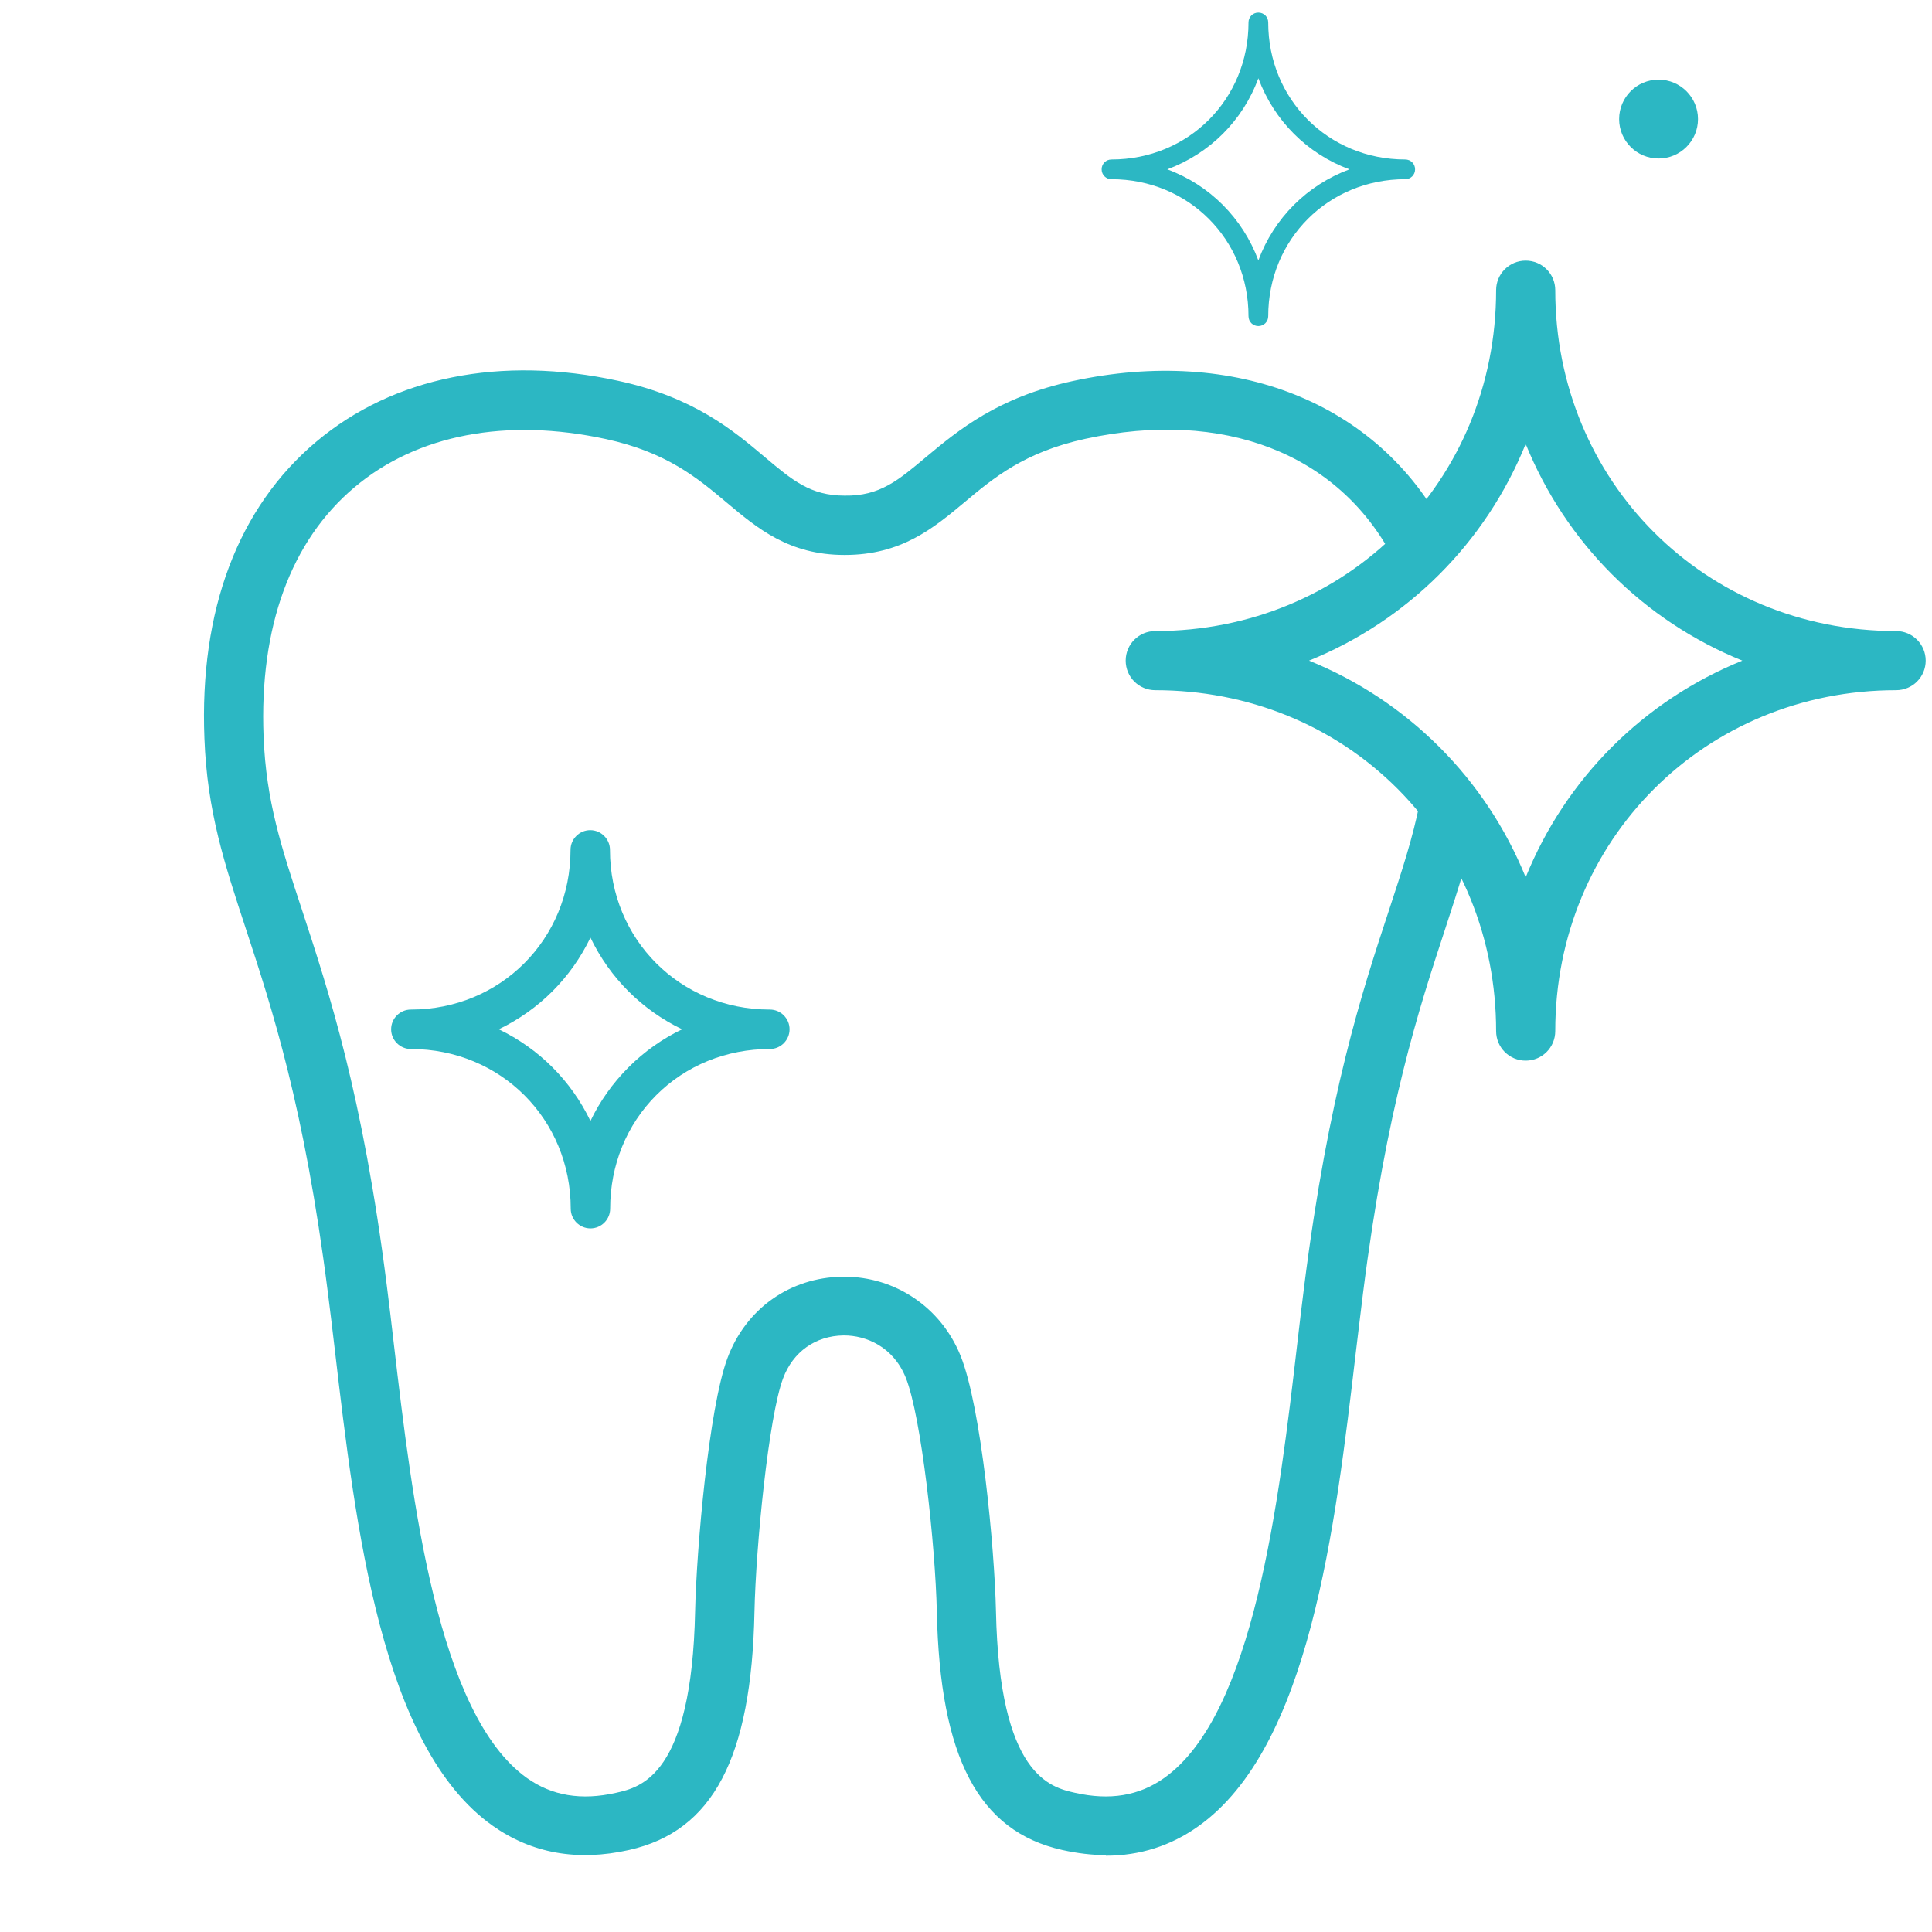 <?xml version="1.0" encoding="UTF-8"?>
<svg id="Artwork" xmlns="http://www.w3.org/2000/svg" viewBox="0 0 98 98">
  <defs>
    <style>
      .cls-1 {
        fill: #2cb7c3;
      }
    </style>
  </defs>
  <circle class="cls-1" cx="84.13" cy="6.04" r="2"/>
  <path class="cls-1" d="m56.11,94.1c-.72,0-1.46-.09-2.23-.26-4.24-.95-6.2-4.68-6.36-12.08-.07-3.32-.78-9.92-1.58-11.89-.64-1.57-2.02-2.13-3.12-2.13-.01,0-.03,0-.04,0-1.41.02-2.56.83-3.06,2.18-.73,1.94-1.38,8.52-1.45,11.84-.15,7.41-2.11,11.13-6.36,12.08-2.62.59-4.94.17-6.92-1.23-5.65-4-6.95-15.14-8-24.09-.12-1.03-.24-2.02-.36-2.96-1.19-9.42-2.84-14.43-4.16-18.45-1.09-3.32-1.96-5.94-2.1-9.65-.26-6.52,1.71-11.73,5.69-15.07,3.9-3.27,9.34-4.37,15.31-3.07,3.82.83,5.82,2.51,7.43,3.87,1.39,1.17,2.31,1.95,4.04,1.95,1.79.03,2.73-.78,4.15-1.97,1.62-1.35,3.63-3.02,7.42-3.84,8.25-1.79,15.49,1.1,18.89,7.54l-2.65,1.4c-2.78-5.28-8.61-7.53-15.6-6.01-3.07.67-4.63,1.96-6.13,3.22-1.57,1.31-3.2,2.67-6.07,2.67h-.01c-2.82,0-4.42-1.35-5.97-2.65-1.5-1.26-3.05-2.56-6.14-3.23-5.04-1.09-9.57-.23-12.74,2.44-3.24,2.72-4.84,7.1-4.62,12.65.13,3.29.9,5.61,1.96,8.83,1.36,4.15,3.06,9.3,4.29,19.01.12.94.24,1.94.36,2.99.93,7.92,2.2,18.76,6.75,22,1.27.9,2.75,1.15,4.52.75,1.25-.28,3.84-.86,4.01-9.22.07-3.12.69-10.28,1.64-12.83.94-2.51,3.17-4.09,5.83-4.13.03,0,.06,0,.09,0,2.6,0,4.91,1.56,5.9,4,1.06,2.61,1.73,9.82,1.8,12.96.17,8.36,2.77,8.94,4.01,9.22,1.77.4,3.25.15,4.52-.75,4.56-3.23,5.83-14.08,6.75-22,.12-1.04.24-2.04.36-2.99,1.23-9.71,2.92-14.86,4.29-19.01.65-1.98,1.22-3.7,1.57-5.49l2.94.58c-.39,1.98-.98,3.78-1.66,5.86-1.32,4.02-2.97,9.03-4.16,18.45-.12.93-.23,1.93-.36,2.96-1.05,8.95-2.35,20.09-8,24.09-1.39.99-2.96,1.49-4.69,1.49Z"/>
  <path class="cls-1" d="m77.39,53.8c-.83,0-1.5-.67-1.5-1.5,0-4.7-1.78-9.06-5-12.29-3.23-3.23-7.59-5-12.29-5-.83,0-1.5-.67-1.5-1.5s.67-1.5,1.5-1.5c9.69,0,17.29-7.59,17.29-17.29,0-.83.67-1.5,1.5-1.5s1.5.67,1.5,1.5c0,9.69,7.59,17.29,17.29,17.29.83,0,1.5.67,1.5,1.5s-.67,1.5-1.5,1.5c-9.69,0-17.29,7.59-17.29,17.29,0,.83-.67,1.5-1.5,1.5Zm-10.99-20.29c2.46,1,4.7,2.47,6.61,4.38,1.91,1.91,3.38,4.15,4.38,6.61,2.03-5.01,5.98-8.96,10.99-10.99-5.01-2.03-8.96-5.98-10.99-10.99-2.03,5.01-5.98,8.96-10.99,10.99Z"/>
  <path class="cls-1" d="m63.83,16.54c-.28,0-.5-.22-.5-.5,0-3.9-3.05-6.95-6.95-6.95-.28,0-.5-.22-.5-.5s.22-.5.5-.5c3.9,0,6.95-3.05,6.95-6.95,0-.28.22-.5.5-.5s.5.22.5.5c0,3.9,3.05,6.95,6.95,6.95.28,0,.5.22.5.5s-.22.5-.5.5c-3.9,0-6.95,3.05-6.95,6.95,0,.28-.22.5-.5.5Zm-4.62-7.95c2.14.79,3.82,2.47,4.62,4.62.79-2.14,2.47-3.82,4.62-4.62-2.14-.79-3.82-2.47-4.62-4.62-.79,2.15-2.47,3.82-4.62,4.62Z"/>
  <path class="cls-1" d="m29.95,62.31c-.55,0-1-.45-1-1,0-4.54-3.56-8.1-8.11-8.1-.55,0-1-.45-1-1s.45-1,1-1c4.54,0,8.1-3.56,8.1-8.1,0-.55.45-1,1-1s1,.45,1,1c0,4.54,3.56,8.1,8.11,8.1.55,0,1,.45,1,1s-.45,1-1,1c-2.2,0-4.25.83-5.76,2.34-1.51,1.51-2.34,3.56-2.34,5.76,0,.55-.45,1-1,1Zm-4.65-10.1c2.04.98,3.67,2.61,4.65,4.65.48-1,1.13-1.92,1.93-2.72.8-.8,1.72-1.45,2.72-1.93-2.04-.98-3.67-2.61-4.65-4.65-.98,2.04-2.61,3.67-4.65,4.65Z"/>
</svg>